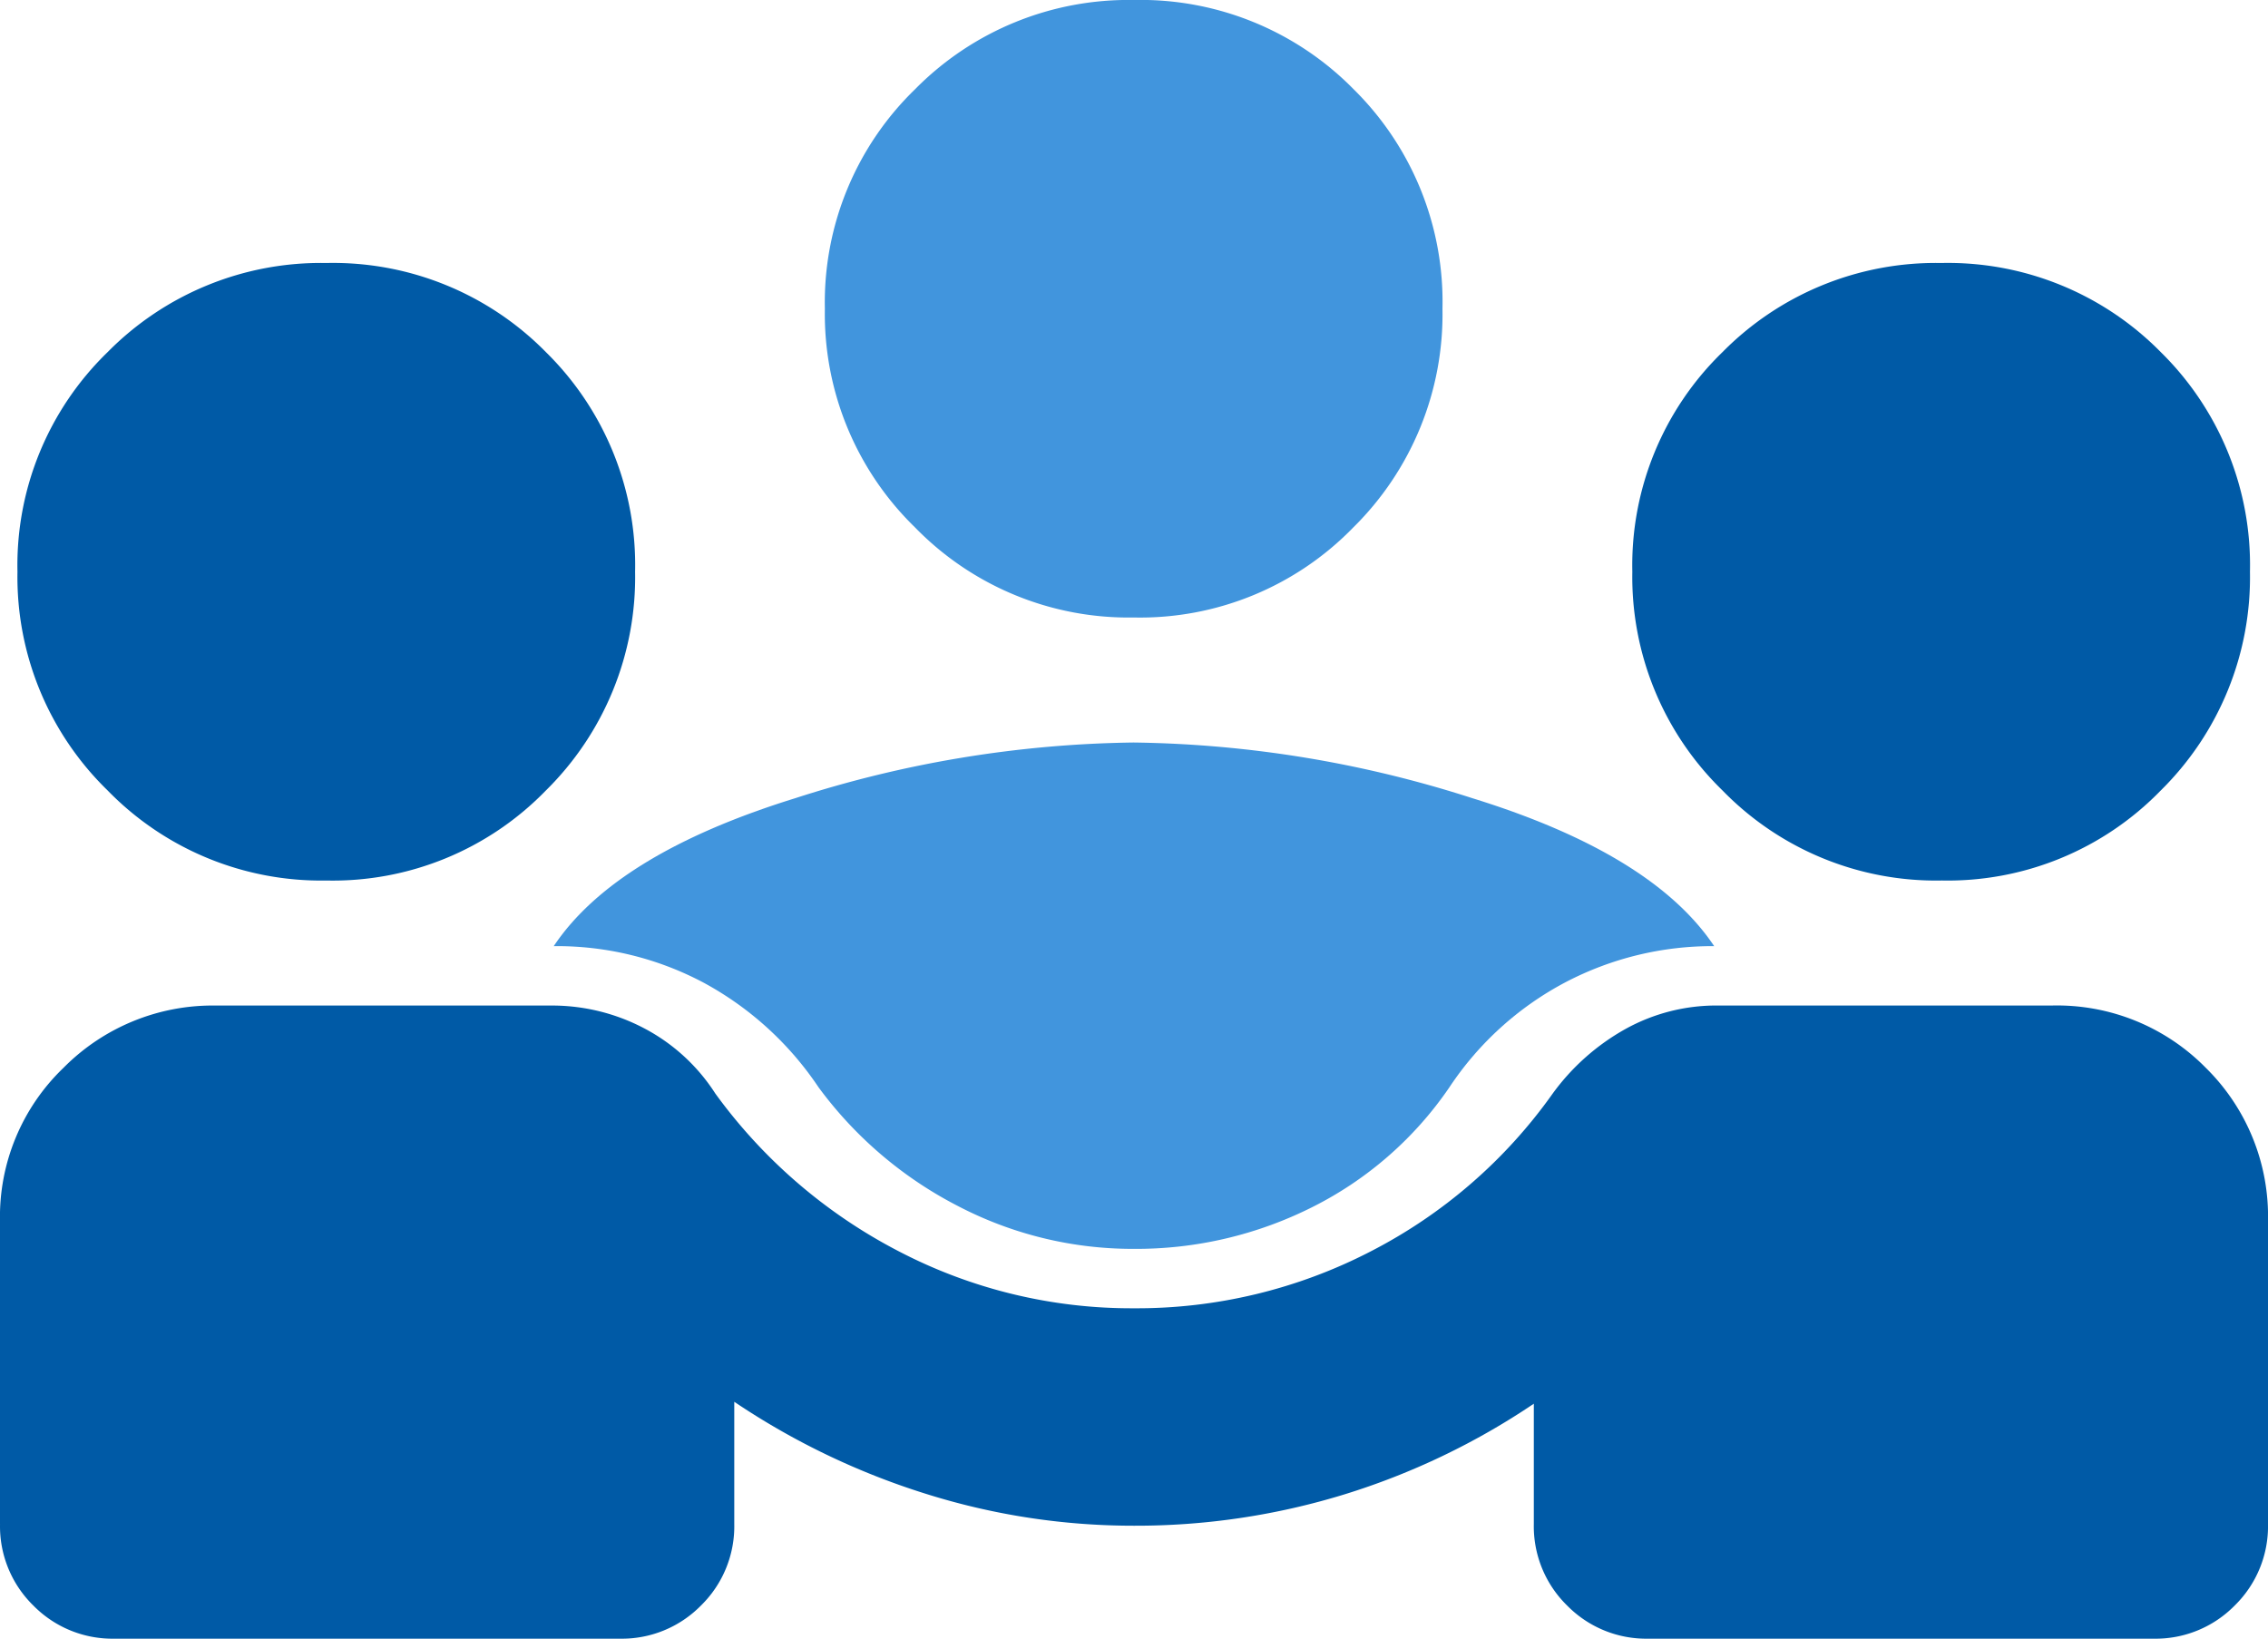 <svg xmlns="http://www.w3.org/2000/svg" width="75.7" height="54.707" viewBox="0 0 75.7 54.707"><defs><style>.a{fill:#005aa6;}.b{fill:#4195dd;}</style></defs><g transform="translate(-969 -2390.433)"><path class="a" d="M30.674-761.155v-10.106a6.89,6.89,0,0,1,2.12-5.122,7,7,0,0,1,5.08-2.078H49.027a6.6,6.6,0,0,1,3.19.782,6.3,6.3,0,0,1,2.331,2.153,17.507,17.507,0,0,0,6.142,5.278,16.785,16.785,0,0,0,7.823,1.893,16.977,16.977,0,0,0,7.9-1.893,16.916,16.916,0,0,0,6.088-5.278,7.547,7.547,0,0,1,2.428-2.153A6.248,6.248,0,0,1,88-778.462H99.174a6.96,6.96,0,0,1,5.122,2.078,6.961,6.961,0,0,1,2.078,5.122v10.106a3.7,3.7,0,0,1-1.109,2.722,3.7,3.7,0,0,1-2.722,1.109H85.7a3.7,3.7,0,0,1-2.722-1.109,3.7,3.7,0,0,1-1.109-2.722v-4.013a23.913,23.913,0,0,1-6.328,3.029,23.665,23.665,0,0,1-7.026,1.044,23.045,23.045,0,0,1-6.973-1.076,24.556,24.556,0,0,1-6.36-3.061v4.077a3.7,3.7,0,0,1-1.109,2.722,3.7,3.7,0,0,1-2.722,1.109H34.506a3.7,3.7,0,0,1-2.722-1.109,3.7,3.7,0,0,1-1.109-2.722Zm10.891-21.48a9.939,9.939,0,0,1-7.3-3.008,9.939,9.939,0,0,1-3.008-7.3,9.908,9.908,0,0,1,3.008-7.331,9.993,9.993,0,0,1,7.3-2.976,9.963,9.963,0,0,1,7.331,2.976,9.963,9.963,0,0,1,2.976,7.331,9.993,9.993,0,0,1-2.976,7.3,9.909,9.909,0,0,1-7.331,3.008Zm53.9,0a9.939,9.939,0,0,1-7.3-3.008,9.939,9.939,0,0,1-3.008-7.3,9.908,9.908,0,0,1,3.008-7.331,9.993,9.993,0,0,1,7.3-2.976,9.963,9.963,0,0,1,7.331,2.976,9.963,9.963,0,0,1,2.976,7.331,9.993,9.993,0,0,1-2.976,7.3A9.909,9.909,0,0,1,95.463-782.636Z" transform="translate(938.326 3202.463)"/><path class="b" d="M70.694-773.374a12.61,12.61,0,0,1-5.872-1.433,13.358,13.358,0,0,1-4.649-3.964,10.791,10.791,0,0,0-3.831-3.488,10.429,10.429,0,0,0-5.006-1.221q2.054-3.076,8.054-4.937a38.226,38.226,0,0,1,11.3-1.861,38.324,38.324,0,0,1,11.315,1.861q6.009,1.861,8.064,4.937a10.556,10.556,0,0,0-4.974,1.211,10.559,10.559,0,0,0-3.863,3.5,12.1,12.1,0,0,1-4.575,4A13.081,13.081,0,0,1,70.694-773.374Zm0-21.078a9.939,9.939,0,0,1-7.3-3.008,9.939,9.939,0,0,1-3.008-7.3A9.909,9.909,0,0,1,63.4-812.09a9.993,9.993,0,0,1,7.3-2.976,9.963,9.963,0,0,1,7.331,2.976A9.963,9.963,0,0,1,81-804.759a9.993,9.993,0,0,1-2.976,7.3A9.909,9.909,0,0,1,70.694-794.452Z" transform="translate(936.146 3205.499)"/></g></svg>